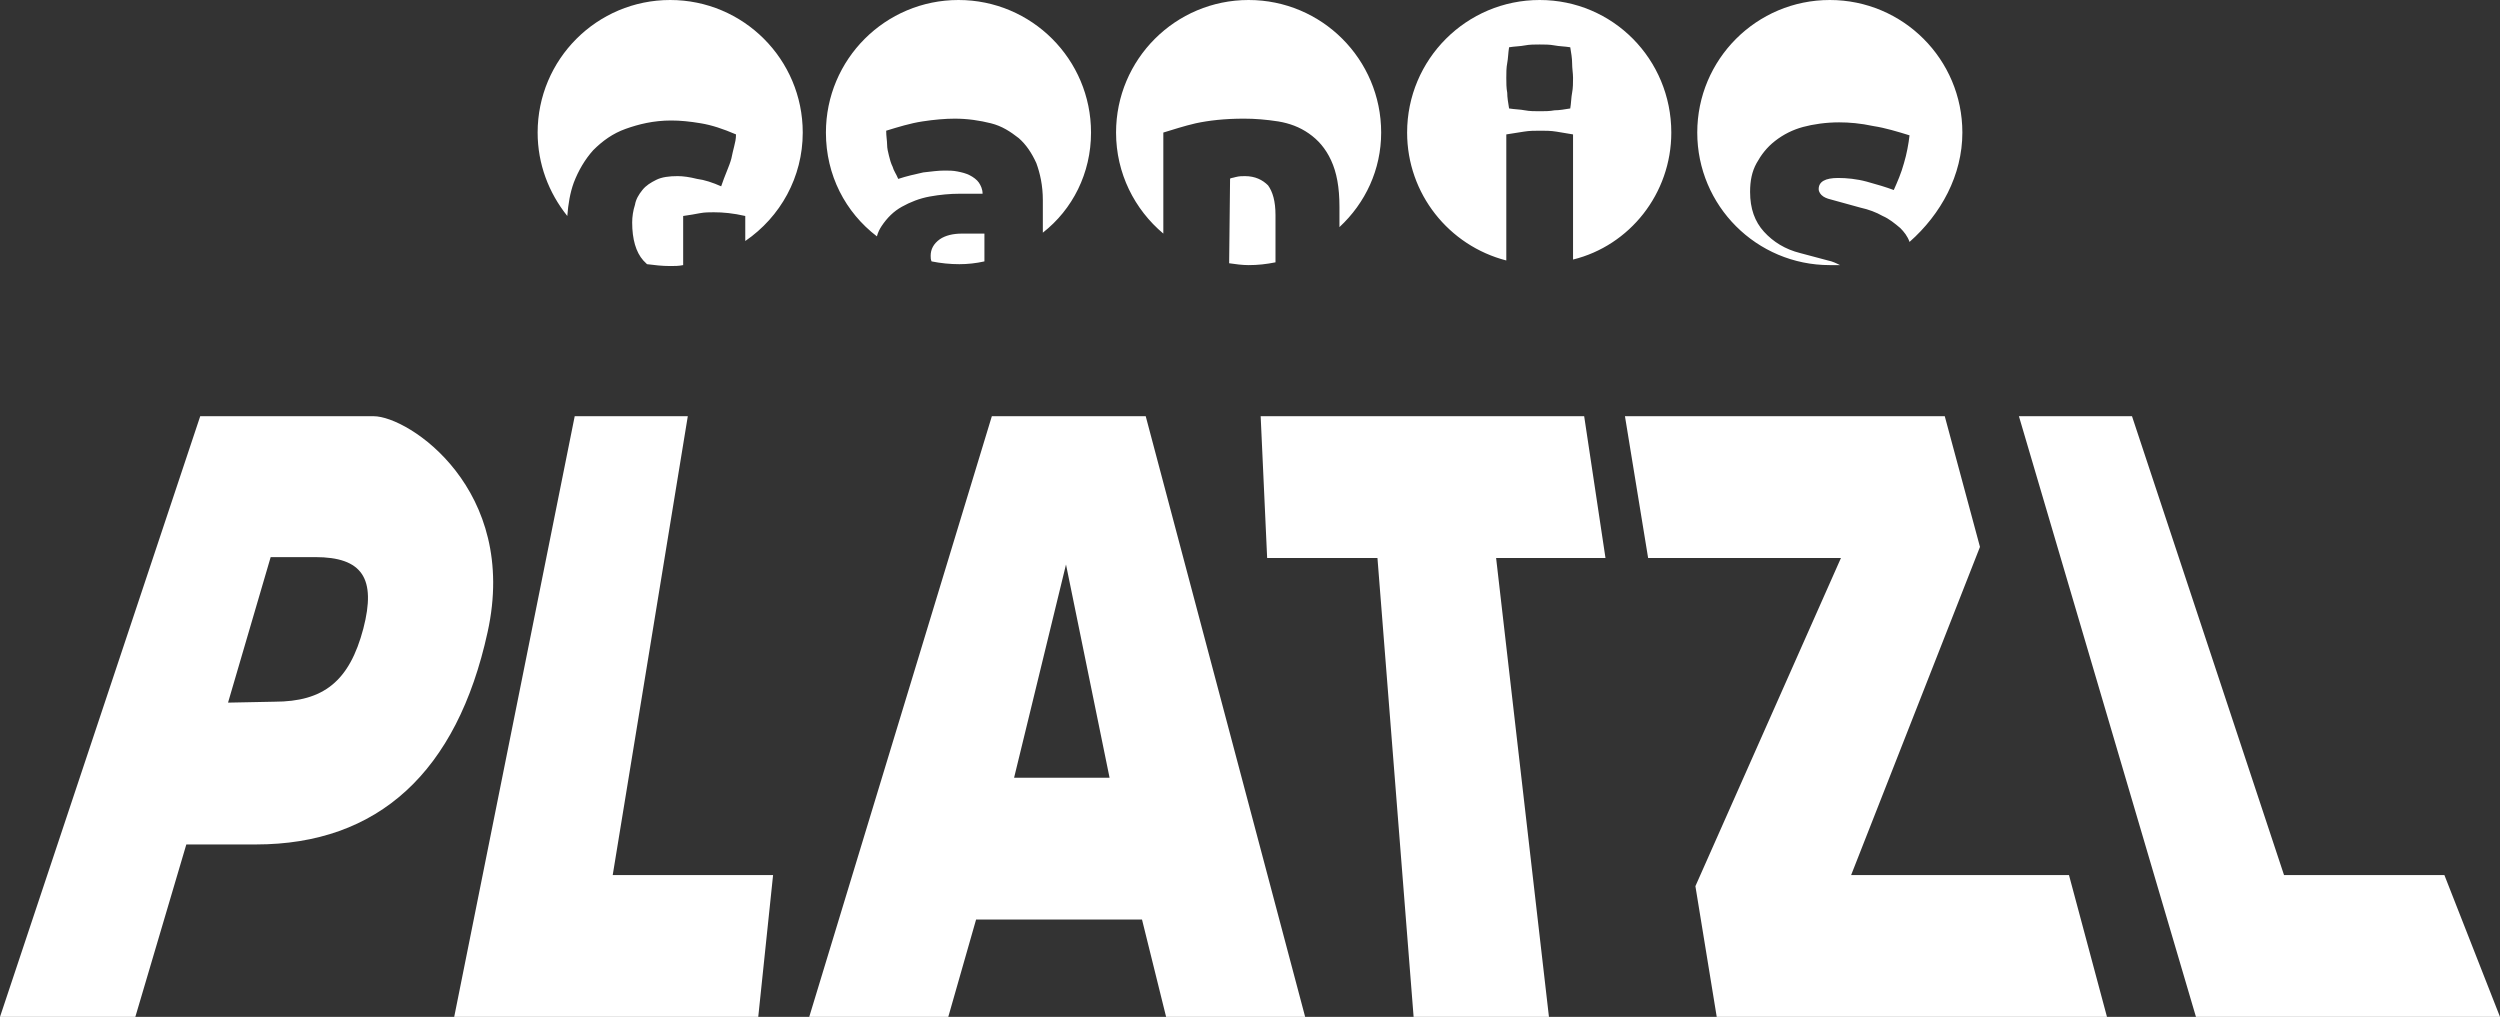 <?xml version="1.0" encoding="UTF-8"?> <!-- Generator: Adobe Illustrator 25.1.0, SVG Export Plug-In . SVG Version: 6.00 Build 0) --> <svg xmlns="http://www.w3.org/2000/svg" xmlns:xlink="http://www.w3.org/1999/xlink" version="1.1" id="Ebene_1" x="0px" y="0px" viewBox="0 0 269.7 109.7" style="enable-background:new 0 0 269.7 109.7;" xml:space="preserve"><rect x="0" y="0" width="269.7" height="109.7" fill="#333333" stroke="none"/> <style type="text/css"> .st0{fill:#FFFFFF;} </style> <g> <path class="st0" d="M132.6,28.4c0.7,0.1,1.4,0.2,2.1,0.2c1,0,1.9-0.1,2.9-0.3v-5.1c0-1.5-0.3-2.5-0.8-3.2c-0.6-0.6-1.4-1-2.5-1 c-0.3,0-0.6,0-1,0.1c-0.3,0.1-0.6,0.1-0.6,0.2L132.6,28.4L132.6,28.4z M100.4,27.6c0,0.2,0,0.4,0.1,0.6c1,0.2,2,0.3,3,0.3 c0.9,0,1.8-0.1,2.7-0.3v-3h-2.4c-1,0-1.8,0.2-2.4,0.6C100.7,26.3,100.4,26.9,100.4,27.6 M86.6,14.3C86.6,6.4,80.2,0,72.3,0 S58,6.4,58,14.3c0,3.4,1.2,6.5,3.2,9c0.1-1.3,0.3-2.5,0.7-3.6c0.5-1.3,1.2-2.5,2.1-3.5c1-1,2.1-1.8,3.5-2.3s3-0.9,4.9-0.9 c1,0,2,0.1,3.2,0.3s2.4,0.6,3.8,1.2c0,0.5-0.1,0.9-0.2,1.3c-0.1,0.4-0.2,0.8-0.3,1.3c-0.1,0.4-0.3,0.9-0.5,1.4s-0.4,1-0.6,1.6 c-0.9-0.4-1.8-0.7-2.6-0.8c-0.8-0.2-1.5-0.3-2.1-0.3c-0.9,0-1.7,0.1-2.3,0.4c-0.6,0.3-1.1,0.6-1.5,1.1s-0.7,1-0.8,1.6 c-0.2,0.6-0.3,1.3-0.3,1.9c0,1.8,0.4,3.2,1.2,4.1c0.1,0.1,0.3,0.3,0.4,0.4c0.8,0.1,1.6,0.2,2.5,0.2c0.5,0,0.9,0,1.4-0.1v-5.3 c0.7-0.1,1.3-0.2,1.8-0.3c0.5-0.1,1.1-0.1,1.5-0.1c1,0,2.1,0.1,3.4,0.4V26C84.2,23.4,86.6,19.1,86.6,14.3 M117.7,14.3 c0-7.9-6.4-14.3-14.3-14.3S89.1,6.4,89.1,14.3c0,4.6,2.1,8.6,5.5,11.2c0.1-0.4,0.3-0.8,0.5-1.1c0.6-0.9,1.3-1.6,2.2-2.1 s1.9-0.9,3-1.1s2.2-0.3,3.2-0.3h2.5c0-0.5-0.2-0.9-0.4-1.2c-0.2-0.3-0.6-0.6-1-0.8c-0.4-0.2-0.8-0.3-1.3-0.4s-0.9-0.1-1.4-0.1 c-0.7,0-1.4,0.1-2.3,0.2c-0.9,0.2-1.8,0.4-2.7,0.7c-0.2-0.5-0.5-0.9-0.6-1.3c-0.2-0.4-0.3-0.8-0.4-1.2c-0.1-0.4-0.2-0.8-0.2-1.2 c0-0.4-0.1-0.9-0.1-1.5c1.3-0.4,2.6-0.8,3.9-1s2.5-0.3,3.5-0.3c1.4,0,2.7,0.2,3.9,0.5s2.1,0.9,3,1.6c0.8,0.7,1.4,1.6,1.9,2.7 c0.4,1.1,0.7,2.4,0.7,4v3.5C115.7,22.6,117.7,18.7,117.7,14.3 M149,14.3C149,6.4,142.6,0,134.7,0s-14.3,6.4-14.3,14.3 c0,4.4,2,8.3,5.1,10.9V14.3c1-0.3,2.2-0.7,3.5-1c1.4-0.3,3.1-0.5,5.2-0.5c1.2,0,2.4,0.1,3.7,0.3c1.2,0.2,2.3,0.6,3.3,1.3 s1.8,1.6,2.4,2.9c0.6,1.3,0.9,2.9,0.9,5v2.2C147.3,21.9,149,18.3,149,14.3 M169.7,8.4c0,0.5,0,1.1-0.1,1.6s-0.1,1.1-0.2,1.7 c-0.6,0.1-1.2,0.2-1.7,0.2c-0.5,0.1-1.1,0.1-1.6,0.1s-1.1,0-1.6-0.1s-1.1-0.1-1.7-0.2c-0.1-0.6-0.2-1.2-0.2-1.7 c-0.1-0.5-0.1-1.1-0.1-1.6s0-1.1,0.1-1.6s0.1-1.1,0.2-1.7c0.6-0.1,1.2-0.1,1.7-0.2s1.1-0.1,1.6-0.1s1.1,0,1.6,0.1s1.1,0.1,1.7,0.2 c0.1,0.6,0.2,1.2,0.2,1.7C169.6,7.4,169.7,7.9,169.7,8.4 M180.3,14.3C180.3,6.4,174,0,166.1,0s-14.3,6.4-14.3,14.3 c0,6.6,4.5,12.2,10.7,13.8V14.5c0.6-0.1,1.2-0.2,1.9-0.3c0.6-0.1,1.2-0.1,1.8-0.1c0.5,0,1.1,0,1.7,0.1c0.6,0.1,1.2,0.2,1.8,0.3V28 C175.8,26.5,180.3,20.9,180.3,14.3 M211.7,14.3c0-7.9-6.4-14.3-14.3-14.3c-7.9,0-14.3,6.4-14.3,14.3s6.4,14.3,14.3,14.3 c0.4,0,0.7,0,1.1,0c-0.4-0.2-0.8-0.4-1.3-0.5l-3-0.8c-1.6-0.4-2.9-1.2-3.9-2.3c-1-1.1-1.5-2.5-1.5-4.3c0-1.2,0.2-2.2,0.7-3.1 s1.1-1.7,2-2.4s1.9-1.2,3-1.5s2.5-0.5,3.9-0.5c1.1,0,2.3,0.1,3.7,0.4c1.3,0.2,2.6,0.6,3.9,1c-0.1,0.9-0.3,2-0.6,3 c-0.3,1.1-0.7,2-1.1,2.9c-0.8-0.3-1.8-0.6-2.9-0.9s-2.2-0.4-3.1-0.4c-1.4,0-2.1,0.4-2.1,1.2c0,0.3,0.2,0.6,0.5,0.8 c0.3,0.2,0.7,0.3,1.1,0.4l2.9,0.8c0.9,0.2,1.7,0.5,2.4,0.9c0.7,0.3,1.3,0.8,1.9,1.3c0.4,0.4,0.8,0.9,1,1.5 C209.4,23.1,211.7,18.9,211.7,14.3"></path> <g> <path class="st0" d="M21.6,44.9L0,109.7h14.6l5.5-18.6h7.5c13.2,0,21.7-7.8,25-22.9c3.4-15.4-8.5-23.3-12.3-23.3 C40.3,44.9,21.6,44.9,21.6,44.9z M24.6,75.8l4.6-15.7H34c5.1,0,6.6,2.3,5.2,7.7c-1.5,5.7-4.3,7.9-9.6,7.9L24.6,75.8L24.6,75.8z M83.4,94.4H66.1l8.1-49.5H62l-13,64.8h32.8L83.4,94.4z M123.2,99.2l2.6,10.5h15l-17.2-64.8H107l-19.7,64.8h15l3-10.5H123.2z M119.7,83.9h-10.3l5.6-23L119.7,83.9z M173.2,60.2l-2.3-15.3H136l0.7,15.3h11.9l3.9,49.5h14.6l-5.7-49.5 C161.4,60.2,173.2,60.2,173.2,60.2z M213.6,59l-3.8-14.1h-34.5l2.5,15.3h20.8l-15.7,35.4l2.3,14.1h42.1l-4.1-15.3h-23.5L213.6,59z "></path> <polygon class="st0" points="263.7,94.4 246.4,94.4 230,44.9 217.8,44.9 236.9,109.7 269.7,109.7 "></polygon> </g> </g> </svg> 